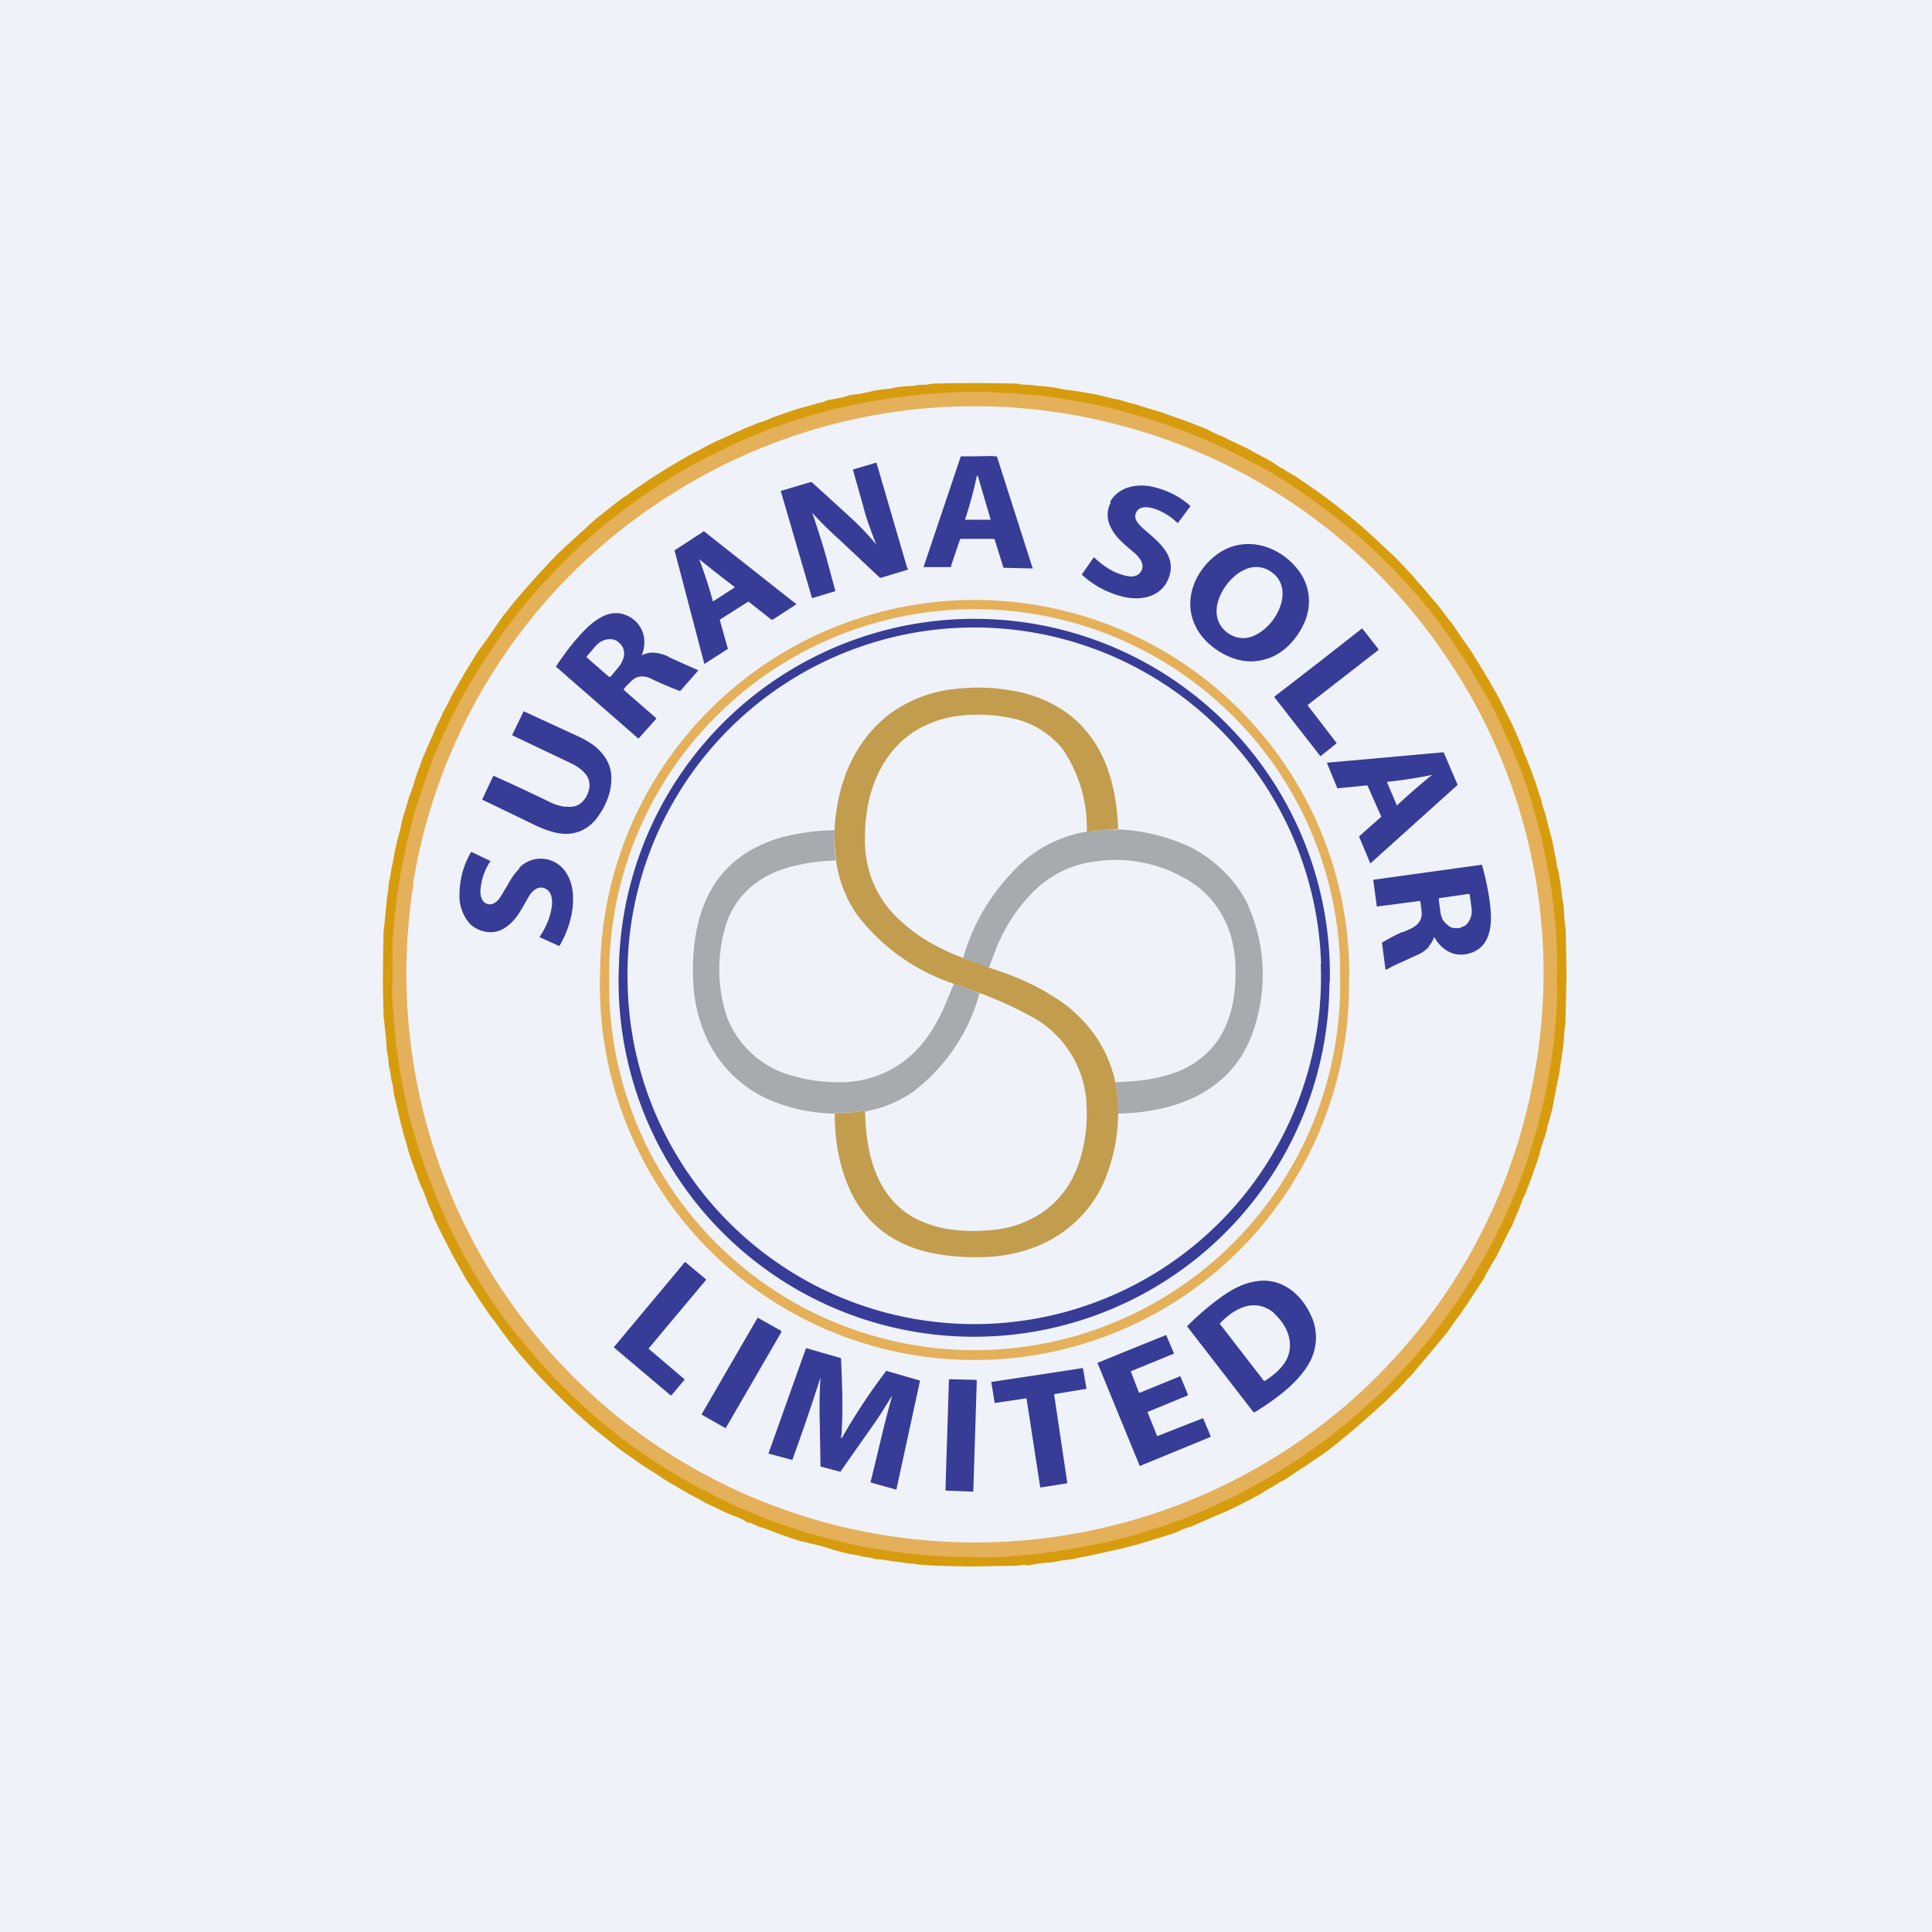 <?xml version="1.0" encoding="UTF-8"?>
<!-- generated by Finnhub -->
<svg viewBox="0 0 55.5 55.5" xmlns="http://www.w3.org/2000/svg">
<path d="M 0,0 H 55.5 V 55.5 H 0 Z" fill="rgb(239, 242, 248)"/>
<path d="M 43.41,35.235 V 35.28 C 43.4,35.28 43.39,35.28 43.38,35.31 A 62.65,62.65 0 0,0 42.98,36.11 L 42.82,36.37 L 42.65,36.67 V 36.7 C 42.65,36.69 42.65,36.7 42.65,36.7 A 41.83,41.83 0 0,0 42.15,37.46 C 42.05,37.59 41.98,37.72 41.88,37.84 L 41.65,38.16 A 0.84,0.84 0 0,0 41.6,38.24 A 0.26,0.26 0 0,1 41.55,38.3 A 82.95,82.95 0 0,1 40.53,39.52 C 40.46,39.59 40.38,39.66 40.32,39.74 L 40.17,39.9 A 0.23,0.23 0 0,1 40.13,39.94 C 40.03,40.02 39.94,40.12 39.85,40.21 L 39.63,40.41 A 25.48,25.48 0 0,1 38.4,41.47 L 38.12,41.69 A 0.24,0.24 0 0,0 38.04,41.75 L 37.71,41.97 L 37.57,42.07 L 37.38,42.19 L 36.9,42.51 L 36.76,42.58 C 36.63,42.67 36.5,42.74 36.36,42.82 L 36.21,42.92 L 35.69,43.19 L 35.56,43.26 L 35.22,43.42 L 34.86,43.57 L 34.7,43.64 L 34.3,43.82 C 34.27,43.82 34.23,43.85 34.2,43.86 C 34.1,43.88 34,43.92 33.88,43.98 L 33.68,44.06 A 102.22,102.22 0 0,1 32.73,44.35 C 32.63,44.39 32.51,44.4 32.4,44.44 L 32.12,44.51 A 41.17,41.17 0 0,0 31.39,44.67 L 31.09,44.73 L 30.94,44.76 C 30.81,44.79 30.69,44.81 30.56,44.82 C 30.44,44.83 30.32,44.87 30.22,44.88 C 29.99,44.89 29.77,44.92 29.56,44.97 L 29.43,44.95 L 29.27,44.97 L 29.12,44.98 L 27.87,45 A 59.12,59.12 0 0,1 26.7,44.97 C 26.6,44.95 26.52,44.95 26.43,44.95 L 26.28,44.93 C 26.22,44.91 26.16,44.92 26.09,44.91 A 8.02,8.02 0 0,0 25.64,44.85 A 3.03,3.03 0 0,0 25.14,44.79 A 0.83,0.83 0 0,0 24.96,44.74 L 24.8,44.72 A 2.6,2.6 0 0,0 24.47,44.65 C 24.39,44.65 24.31,44.61 24.24,44.6 L 23.96,44.53 A 5.6,5.6 0 0,0 23.24,44.33 A 1.26,1.26 0 0,0 23.02,44.28 L 22.99,44.27 L 22.77,44.2 L 22.57,44.13 L 22.42,44.08 L 21.95,43.9 L 21.78,43.85 A 3.83,3.83 0 0,0 21.56,43.75 C 21.51,43.74 21.47,43.74 21.43,43.71 A 1.04,1.04 0 0,0 21.25,43.61 L 20.92,43.48 L 20.8,43.43 A 2.7,2.7 0 0,0 20.6,43.33 L 20.3,43.19 L 20.26,43.18 L 20.24,43.16 A 1.54,1.54 0 0,0 20.05,43.05 A 3.57,3.57 0 0,1 19.86,42.95 L 19.61,42.81 L 19.39,42.68 L 19.25,42.6 A 1.6,1.6 0 0,0 19.15,42.54 L 18.85,42.34 C 18.65,42.22 18.46,42.1 18.27,41.96 C 18.09,41.83 17.88,41.7 17.71,41.56 L 17.04,41.02 A 19.4,19.4 0 0,1 14.86,38.82 L 14.56,38.44 C 14.52,38.37 14.46,38.31 14.41,38.24 A 4.28,4.28 0 0,0 14.09,37.81 C 13.96,37.61 13.81,37.41 13.69,37.21 L 13.39,36.75 L 13.03,36.11 L 12.71,35.49 L 12.56,35.19 L 12.47,34.99 A 0.86,0.86 0 0,1 12.44,34.91 L 12.27,34.51 A 3.7,3.7 0 0,0 12.09,34.06 L 12.02,33.89 C 11.99,33.79 11.96,33.69 11.92,33.61 A 0.97,0.97 0 0,1 11.87,33.47 A 5.27,5.27 0 0,1 11.67,32.83 L 11.57,32.5 C 11.57,32.44 11.54,32.4 11.53,32.34 A 31.46,31.46 0 0,1 11.4,31.78 L 11.33,31.49 A 2.1,2.1 0 0,1 11.29,31.23 A 0.65,0.65 0 0,0 11.27,31.13 C 11.23,30.99 11.22,30.84 11.19,30.7 A 1.22,1.22 0 0,1 11.16,30.5 C 11.16,30.4 11.14,30.32 11.12,30.24 A 24.5,24.5 0 0,0 11.02,29.2 L 11,28.35 C 11,28.06 11,27.52 11.02,26.73 L 11.05,26.49 A 65.22,65.22 0 0,0 11.12,25.76 C 11.14,25.66 11.16,25.56 11.16,25.46 C 11.16,25.34 11.21,25.23 11.22,25.11 L 11.25,24.93 L 11.29,24.76 L 11.33,24.52 L 11.41,24.15 C 11.46,23.97 11.51,23.8 11.54,23.63 C 11.57,23.49 11.63,23.31 11.7,23.08 L 11.75,22.9 A 5,5 0 0,0 11.92,22.4 C 11.97,22.27 12,22.14 12.06,22.02 L 12.12,21.83 L 12.27,21.48 L 12.43,21.12 L 12.48,21 L 12.55,20.84 L 12.64,20.66 L 12.72,20.48 L 12.87,20.2 C 12.97,19.98 13.1,19.78 13.21,19.57 C 13.25,19.5 13.31,19.42 13.33,19.36 L 13.59,18.94 C 13.65,18.85 13.7,18.75 13.77,18.66 A 19.98,19.98 0 0,0 14.32,17.88 L 14.43,17.72 L 14.59,17.52 L 14.79,17.27 A 28.8,28.8 0 0,1 16,15.93 L 16.3,15.65 A 2154.4,2154.4 0 0,0 17.1,14.92 A 24.07,24.07 0 0,0 17.6,14.52 C 17.74,14.42 17.85,14.32 17.99,14.24 L 18.19,14.09 L 18.43,13.93 A 7.24,7.24 0 0,1 18.93,13.6 L 19.13,13.47 L 19.64,13.17 C 19.8,13.07 19.98,12.99 20.14,12.9 A 6.27,6.27 0 0,1 20.84,12.56 A 17.36,17.36 0 0,1 21.39,12.31 C 21.46,12.27 21.53,12.26 21.59,12.23 L 21.75,12.16 L 21.97,12.09 L 22.2,11.99 L 22.72,11.81 A 5.46,5.46 0 0,1 23.24,11.66 C 23.36,11.62 23.49,11.58 23.61,11.56 C 23.68,11.54 23.74,11.5 23.81,11.49 L 24.08,11.44 L 24.22,11.41 C 24.31,11.39 24.39,11.35 24.48,11.34 C 24.58,11.33 24.69,11.32 24.8,11.29 L 25,11.25 C 25.18,11.21 25.35,11.18 25.54,11.17 L 25.78,11.12 L 26.08,11.09 C 26.16,11.09 26.24,11.09 26.31,11.07 C 26.45,11.04 26.59,11.07 26.72,11.03 L 26.82,11.02 A 45.21,45.21 0 0,1 29.16,11.02 C 29.26,11.02 29.35,11.05 29.44,11.05 C 29.57,11.05 29.7,11.07 29.84,11.09 C 29.98,11.09 30.11,11.11 30.25,11.13 C 30.31,11.13 30.36,11.15 30.42,11.16 A 5.13,5.13 0 0,0 30.89,11.23 L 31.48,11.33 L 31.77,11.4 L 31.97,11.45 C 32.07,11.47 32.17,11.48 32.27,11.52 L 32.37,11.55 L 32.7,11.64 L 32.85,11.69 L 33.35,11.84 L 34.08,12.1 L 34.22,12.15 L 34.49,12.26 L 34.65,12.32 L 34.8,12.4 C 34.9,12.44 35,12.5 35.1,12.53 C 35.19,12.56 35.27,12.62 35.36,12.66 L 35.57,12.76 L 35.85,12.89 A 13.62,13.62 0 0,0 36.4,13.19 L 36.57,13.29 C 36.66,13.35 36.74,13.41 36.83,13.45 L 36.98,13.55 L 37.2,13.67 C 37.3,13.74 37.4,13.82 37.52,13.89 A 16.93,16.93 0 0,1 39.63,15.59 L 39.95,15.89 L 40.03,15.96 L 40.34,16.28 L 40.58,16.54 A 175.4,175.4 0 0,1 41.3,17.38 L 41.62,17.8 C 41.72,17.91 41.8,18.04 41.88,18.16 L 42.16,18.56 L 42.27,18.72 L 42.76,19.52 C 42.89,19.75 43.03,19.99 43.15,20.23 L 43.45,20.83 L 43.57,21.1 L 43.73,21.48 A 4.62,4.62 0 0,0 43.87,21.84 L 43.95,22.04 L 44.07,22.37 C 44.13,22.52 44.17,22.67 44.22,22.83 C 44.27,22.94 44.29,23.05 44.32,23.16 L 44.42,23.48 A 8.24,8.24 0 0,0 44.58,24.1 L 44.66,24.5 L 44.71,24.75 C 44.71,24.83 44.73,24.9 44.75,24.97 C 44.79,25.08 44.79,25.2 44.82,25.32 L 44.84,25.49 L 44.89,25.87 C 44.92,26 44.93,26.13 44.93,26.27 L 44.95,26.47 C 44.95,26.57 44.98,26.67 44.98,26.76 L 45,28.03 A 192.76,192.76 0 0,1 44.97,29.37 L 44.95,29.54 L 44.91,30.03 L 44.85,30.45 L 44.78,30.91 L 44.72,31.18 L 44.69,31.36 L 44.65,31.54 A 4.36,4.36 0 0,1 44.47,32.29 L 44.44,32.42 L 44.4,32.59 A 5.2,5.2 0 0,0 44.22,33.17 L 44.14,33.42 L 44.03,33.72 C 43.99,33.86 43.94,33.98 43.89,34.1 L 43.84,34.24 A 5.44,5.44 0 0,0 43.64,34.72 A 44.7,44.7 0 0,0 43.42,35.25 Z" fill="rgb(215, 156, 14)"/>
<path d="M 42.0,18.855 C 42.03,18.89 42.06,18.91 42.07,18.94 A 65.85,65.85 0 0,1 42.69,19.98 A 9.4,9.4 0 0,1 43.13,20.83 L 43.23,21.07 L 43.39,21.4 A 13.91,13.91 0 0,1 43.97,22.94 L 44.22,23.81 L 44.35,24.39 L 44.4,24.62 A 79.72,79.72 0 0,0 44.57,25.56 C 44.59,25.76 44.63,25.96 44.64,26.16 A 20.7,20.7 0 0,1 44.72,27.12 L 44.73,27.59 A 45.61,45.61 0 0,0 44.73,28.74 A 16.5,16.5 0 0,1 44.47,31 L 44.4,31.4 L 44.27,31.95 L 44.15,32.43 L 43.98,33 L 43.91,33.23 A 16.95,16.95 0 0,1 41.39,38.04 C 41.3,38.14 41.22,38.26 41.14,38.37 A 18.62,18.62 0 0,1 39.54,40.13 L 39.43,40.23 L 39.16,40.46 C 38.79,40.8 38.41,41.12 38.01,41.41 L 37.91,41.48 C 37.41,41.86 36.86,42.21 36.27,42.55 L 35.88,42.76 L 35.72,42.85 C 35.23,43.1 34.72,43.34 34.2,43.55 C 33.97,43.65 33.74,43.72 33.5,43.81 L 33.18,43.91 C 32.78,44.04 32.45,44.14 32.15,44.21 A 18.76,18.76 0 0,1 29.91,44.62 C 29.69,44.66 29.47,44.66 29.25,44.69 L 29.09,44.7 L 28.89,44.72 L 28.45,44.74 A 84.96,84.96 0 0,0 27.3,44.72 L 27.03,44.71 L 26.79,44.69 A 16.55,16.55 0 0,1 23.76,44.19 L 23.21,44.04 L 22.78,43.9 L 22.5,43.8 C 22.25,43.72 22.03,43.64 21.85,43.56 L 21.38,43.37 A 17.57,17.57 0 0,1 17.78,41.26 L 17.24,40.82 A 17.85,17.85 0 0,1 14.3,37.62 A 14.96,14.96 0 0,1 13.23,35.87 L 13.01,35.44 A 18.23,18.23 0 0,1 11.84,32.36 C 11.79,32.2 11.74,32.05 11.71,31.89 A 91.07,91.07 0 0,1 11.5,30.82 A 16.06,16.06 0 0,1 11.3,29.1 L 11.28,28.88 C 11.28,28.71 11.26,28.54 11.27,28.36 A 15.49,15.49 0 0,0 11.27,27.29 A 16.78,16.78 0 0,1 11.82,23.69 L 11.9,23.37 L 12.1,22.75 A 65.04,65.04 0 0,1 12.43,21.82 A 15.46,15.46 0 0,1 13.03,20.49 L 13.21,20.15 A 17.74,17.74 0 0,1 15.41,16.97 C 15.52,16.85 15.61,16.74 15.73,16.63 L 15.96,16.37 L 16.52,15.82 A 17.1,17.1 0 0,1 19.28,13.72 C 19.53,13.56 19.78,13.42 20.05,13.27 L 20.4,13.09 L 20.95,12.82 A 16.13,16.13 0 0,1 25.61,11.44 L 26.21,11.36 L 26.39,11.34 A 26.22,26.22 0 0,1 27.69,11.26 H 28.4 L 28.86,11.29 H 29.04 A 182.64,182.64 0 0,1 29.66,11.35 H 29.78 A 21.31,21.31 0 0,1 31.86,11.71 A 20.36,20.36 0 0,1 34.29,12.49 A 19.87,19.87 0 0,1 35.22,12.9 L 35.72,13.15 L 35.95,13.27 A 10.7,10.7 0 0,1 37.25,14.04 L 37.87,14.48 A 16.44,16.44 0 0,1 40.12,16.45 C 40.16,16.49 40.19,16.55 40.23,16.58 A 11.73,11.73 0 0,1 41.48,18.08 A 10.95,10.95 0 0,1 42.01,18.87 Z" fill="rgb(228, 176, 90)"/>
<path d="M 11.87,25.365 A 16.25,16.25 0 0,1 19.32,14.18 A 16.23,16.23 0 0,1 32.22,12.23 A 16.25,16.25 0 0,1 41.52,18.83 A 16.15,16.15 0 0,1 44.07,30.9 A 16.24,16.24 0 0,1 35.53,42.48 A 16.39,16.39 0 0,1 17.87,40.8 A 16.38,16.38 0 0,1 11.88,25.38 Z" fill="rgb(239, 242, 248)"/>
<path d="M 25.17,15.635 L 25.06,15.35 C 24.96,15.08 24.86,14.81 24.8,14.55 A 1007.1,1007.1 0 0,0 24.5,13.49 L 25.17,13.29 V 13.3 A 0.01,0.01 0 0,1 25.18,13.3 L 26.05,16.28 L 26.08,16.35 V 16.37 H 26.06 L 25.3,16.6 L 25.27,16.59 L 24.1,15.49 A 10.56,10.56 0 0,1 23.33,14.73 L 23.38,14.87 C 23.5,15.23 23.63,15.63 23.74,16.02 A 70.5,70.5 0 0,0 24,16.98 L 23.34,17.18 A 0.02,0.02 0 0,1 23.32,17.16 L 22.43,14.11 V 14.1 H 22.44 L 23.28,13.85 H 23.32 L 24.36,14.8 A 8.24,8.24 0 0,1 25.18,15.65 Z" fill="rgb(55, 60, 150)"/>
<path d="M 27.32,16.255 L 27.58,15.49 L 27.6,15.48 H 28.56 V 15.49 H 28.57 L 28.82,16.29 A 0.02,0.02 0 0,0 28.84,16.31 L 29.65,16.33 H 29.66 A 0.01,0.01 0 0,0 29.66,16.31 L 28.64,13.12 L 28.62,13.11 L 28.45,13.1 A 27.47,27.47 0 0,1 27.6,13.11 A 1792.05,1792.05 0 0,1 26.53,16.29 H 27.29 C 27.31,16.29 27.33,16.29 27.33,16.27 Z M 28.06,13.68 A 11.66,11.66 0 0,1 27.72,14.93 H 27.92 A 33.07,33.07 0 0,0 28.46,14.93 A 452.46,452.46 0 0,1 28.13,13.81 L 28.09,13.67 C 28.09,13.65 28.08,13.65 28.07,13.67 V 13.68 Z" fill="rgb(55, 60, 150)" fill-rule="evenodd"/>
<path d="M 31.89,14.415 C 32.14,13.97 32.69,13.88 33.14,13.99 C 33.54,14.09 33.89,14.26 34.19,14.53 V 14.55 L 33.84,15.02 A 0.02,0.02 0 0,1 33.82,15.02 A 1.7,1.7 0 0,0 33.18,14.62 C 33,14.56 32.73,14.52 32.64,14.72 C 32.59,14.82 32.61,14.92 32.68,15.01 C 32.73,15.08 32.8,15.15 32.87,15.21 C 33.25,15.54 33.77,15.93 33.6,16.52 C 33.43,17.12 32.84,17.27 32.3,17.15 A 2.67,2.67 0 0,1 31.08,16.51 V 16.5 L 31.42,16.01 H 31.43 C 31.7,16.27 32.03,16.49 32.4,16.55 C 32.54,16.58 32.7,16.55 32.78,16.41 C 32.92,16.18 32.67,15.94 32.5,15.81 C 32.27,15.61 32.05,15.43 31.92,15.17 A 0.77,0.77 0 0,1 31.91,14.43 Z" fill="rgb(55, 60, 150)"/>
<path d="M 20.9,18.605 L 20.68,17.82 V 17.8 L 21.5,17.28 L 22.16,17.8 H 22.2 L 22.86,17.37 C 22.88,17.36 22.88,17.35 22.86,17.34 L 22.73,17.24 A 5681.47,5681.47 0 0,1 20.22,15.26 L 19.38,15.81 V 15.82 L 20.23,19.06 A 0.01,0.01 0 0,0 20.23,19.07 H 20.24 L 20.91,18.64 V 18.62 Z M 20.08,16.05 A 12.78,12.78 0 0,1 20.48,17.28 A 54.3,54.3 0 0,1 21.1,16.88 V 16.86 A 48.23,48.23 0 0,1 20.08,16.06 Z M 36.44,18.91 C 36.88,18.76 37.24,18.37 37.44,17.95 C 37.69,17.45 37.65,16.86 37.32,16.41 C 36.73,15.61 35.62,15.32 34.82,16.04 C 34.27,16.53 34,17.31 34.35,18 C 34.55,18.41 34.97,18.74 35.4,18.9 C 35.75,19.03 36.1,19.03 36.44,18.91 Z M 35.79,16.35 C 35.49,16.47 35.23,16.75 35.08,17.05 C 34.93,17.35 34.88,17.7 35.08,17.99 C 35.28,18.28 35.65,18.41 35.98,18.28 C 36.36,18.13 36.67,17.76 36.79,17.38 C 36.9,17.05 36.85,16.68 36.56,16.46 A 0.74,0.74 0 0,0 35.79,16.35 Z" fill="rgb(55, 60, 150)" fill-rule="evenodd"/>
<path d="M 38.75,28.055 A 10.76,10.76 0 1,1 17.24,27.92 A 10.76,10.76 0 0,1 38.76,28.07 Z" fill="rgb(228, 176, 90)"/>
<path d="M 38.49,27.855 A 10.5,10.5 0 1,1 17.5,28.13 A 10.5,10.5 0 0,1 38.5,27.87 Z" fill="rgb(239, 242, 248)"/>
<path d="M 38.19,28.225 A 10.21,10.21 0 1,1 17.78,27.74 A 10.21,10.21 0 0,1 38.2,28.24 Z" fill="rgb(55, 60, 150)"/>
<path d="M 37.94,27.685 A 9.96,9.96 0 1,1 18.03,28.29 A 9.96,9.96 0 0,1 37.95,27.69 Z" fill="rgb(239, 242, 248)"/>
<path d="M 37.57,20.235 V 20.27 A 6561.71,6561.71 0 0,0 38.4,21.35 L 37.95,21.71 A 0.02,0.02 0 0,1 37.92,21.71 L 36.61,20.03 V 20.02 A 0.01,0.01 0 0,1 36.61,20.01 A 241.34,241.34 0 0,0 39.13,18.05 L 39.6,18.65 V 18.67 L 37.58,20.24 V 20.25 Z" fill="rgb(55, 60, 150)"/>
<path d="M 19.19,18.855 C 18.96,18.76 18.7,18.69 18.45,18.82 C 18.44,18.82 18.43,18.82 18.44,18.81 A 0.97,0.97 0 0,0 18.5,18.31 A 0.82,0.82 0 0,0 18,17.68 C 17.75,17.56 17.46,17.61 17.22,17.76 C 16.96,17.91 16.75,18.14 16.54,18.38 A 7.85,7.85 0 0,0 15.97,19.15 L 18.33,21.21 H 18.35 L 18.85,20.65 V 20.64 A 0.02,0.02 0 0,0 18.85,20.63 L 17.92,19.82 A 0.02,0.02 0 0,1 17.92,19.8 L 17.98,19.72 C 18.06,19.64 18.14,19.55 18.23,19.49 C 18.4,19.39 18.59,19.43 18.75,19.52 A 11.08,11.08 0 0,0 19.53,19.85 L 19.55,19.84 L 20.05,19.27 V 19.25 A 63.87,63.87 0 0,1 19.22,18.88 Z M 16.85,18.89 H 16.86 L 17.49,19.44 H 17.5 A 0.04,0.04 0 0,0 17.53,19.44 H 17.54 L 17.78,19.15 A 0.63,0.63 0 0,0 17.88,18.98 A 0.54,0.54 0 0,0 17.93,18.79 C 17.93,18.73 17.92,18.67 17.9,18.62 A 0.35,0.35 0 0,0 17.8,18.48 L 17.76,18.44 A 0.35,0.35 0 0,0 17.61,18.37 A 0.43,0.43 0 0,0 17.43,18.37 A 0.54,0.54 0 0,0 17.25,18.44 A 0.63,0.63 0 0,0 17.1,18.57 L 16.86,18.85 A 0.03,0.03 0 0,0 16.86,18.89 Z" fill="rgb(55, 60, 150)" fill-rule="evenodd"/>
<path d="M 32.11,23.825 A 75.78,75.78 0 0,0 31.58,23.85 C 31.47,23.88 31.36,23.88 31.25,23.89 H 31.22 A 4.01,4.01 0 0,0 30.52,21.51 A 2.54,2.54 0 0,0 29.01,20.62 A 4.8,4.8 0 0,0 27.77,20.54 C 27.37,20.57 27.01,20.65 26.67,20.8 C 26.17,21.01 25.75,21.37 25.45,21.83 C 24.98,22.53 24.82,23.42 24.85,24.27 C 24.88,25.07 25.19,25.78 25.75,26.34 C 26.05,26.63 26.36,26.87 26.69,27.06 C 26.99,27.23 27.31,27.39 27.67,27.52 A 9.66,9.66 0 0,1 28.45,27.81 C 29.07,28.01 29.69,28.26 30.23,28.61 C 30.48,28.76 30.73,28.94 30.95,29.16 A 3.7,3.7 0 0,1 32.12,31.99 A 5.13,5.13 0 0,1 31.68,34.03 A 3.55,3.55 0 0,1 29.63,35.86 C 29.21,36.01 28.78,36.09 28.32,36.11 A 6.5,6.5 0 0,1 26.7,35.98 C 26.3,35.89 25.95,35.75 25.63,35.56 A 3.1,3.1 0 0,1 24.38,34.1 C 24.09,33.44 23.98,32.7 23.98,31.99 C 24.09,31.97 24.22,31.96 24.34,31.96 A 2.65,2.65 0 0,0 24.81,31.91 C 24.83,31.91 24.84,31.91 24.85,31.93 C 24.87,32.69 24.98,33.48 25.38,34.13 C 25.65,34.57 26.03,34.91 26.51,35.1 C 26.71,35.18 26.89,35.24 27.08,35.28 C 27.58,35.38 28.1,35.38 28.63,35.32 C 28.94,35.28 29.24,35.2 29.53,35.06 C 30.2,34.76 30.69,34.21 30.95,33.53 C 31.17,32.95 31.25,32.29 31.21,31.67 A 3.02,3.02 0 0,0 29.75,29.27 A 10.97,10.97 0 0,0 28.15,28.53 L 27.48,28.29 C 27.45,28.28 27.43,28.29 27.4,28.27 L 27.37,28.25 A 5.77,5.77 0 0,1 24.6,26.25 A 3.62,3.62 0 0,1 24,24.57 A 5.07,5.07 0 0,1 24.06,23.1 C 24.24,22.06 24.76,21.09 25.61,20.47 A 3.88,3.88 0 0,1 27.44,19.79 C 27.98,19.73 28.53,19.74 29.07,19.84 C 29.45,19.9 29.83,20.02 30.17,20.19 C 30.87,20.54 31.39,21.09 31.72,21.84 C 31.99,22.46 32.1,23.15 32.12,23.84 Z" fill="rgb(194, 157, 78)"/>
<path d="M 16.23,23.165 C 16.49,23.21 16.67,23.13 16.8,22.95 C 16.87,22.85 16.91,22.75 16.93,22.63 A 0.51,0.51 0 0,0 16.79,22.2 C 16.69,22.09 16.56,22 16.41,21.93 A 701.25,701.25 0 0,0 14.71,21.12 L 15.04,20.44 A 0.01,0.01 0 0,1 15.06,20.44 L 16.58,21.14 C 16.84,21.26 17.07,21.39 17.26,21.6 C 17.48,21.84 17.58,22.12 17.56,22.44 C 17.55,22.78 17.4,23.14 17.21,23.41 C 16.95,23.81 16.55,24.01 16.07,23.94 C 15.82,23.9 15.57,23.8 15.34,23.69 A 359.8,359.8 0 0,0 13.85,22.97 L 14.17,22.29 H 14.19 C 14.77,22.55 15.34,22.82 15.9,23.09 C 16.01,23.13 16.12,23.16 16.24,23.18 Z" fill="rgb(55, 60, 150)"/>
<path d="M 38.43,22.645 L 39.28,22.56 L 39.68,23.46 L 39.04,24.03 L 39.36,24.79 A 0.01,0.01 0 0,0 39.36,24.8 H 39.37 L 41.87,22.55 V 22.54 L 41.47,21.61 L 38.12,21.91 V 21.92 L 38.42,22.65 H 38.44 Z M 39.84,22.46 L 40.12,23.12 A 0.01,0.01 0 0,0 40.15,23.12 A 17.29,17.29 0 0,1 41.14,22.26 A 12.75,12.75 0 0,1 39.84,22.46 Z" fill="rgb(55, 60, 150)" fill-rule="evenodd"/>
<path d="M 32.11,23.825 A 5.52,5.52 0 0,1 34.21,24.34 C 34.89,24.7 35.41,25.2 35.78,25.85 A 4.93,4.93 0 0,1 35.95,29.76 C 35.71,30.38 35.33,30.86 34.81,31.23 A 3.7,3.7 0 0,1 33.78,31.73 C 33.25,31.9 32.7,31.98 32.12,31.99 C 32.13,31.69 32.1,31.39 32.04,31.09 C 32.47,31.07 32.84,31.05 33.24,30.96 C 33.72,30.86 34.16,30.68 34.52,30.38 C 35.31,29.76 35.52,28.74 35.49,27.78 C 35.49,27.6 35.47,27.42 35.44,27.25 A 2.82,2.82 0 0,0 34.38,25.45 A 4.01,4.01 0 0,0 31.44,24.75 A 3,3 0 0,0 29.57,25.74 C 29.18,26.15 28.87,26.64 28.64,27.19 L 28.41,27.79 L 28.35,27.78 A 9.71,9.71 0 0,0 27.67,27.52 A 5.84,5.84 0 0,1 29.05,25.09 A 3.7,3.7 0 0,1 31.22,23.89 H 31.25 C 31.35,23.88 31.47,23.88 31.58,23.85 A 75.36,75.36 0 0,1 32.13,23.84 Z M 23.98,23.85 A 3.77,3.77 0 0,0 24.01,24.72 C 23.64,24.73 23.28,24.77 22.93,24.85 A 3.5,3.5 0 0,0 22.18,25.09 C 21.55,25.39 21.11,25.85 20.88,26.49 A 4.32,4.32 0 0,0 20.9,29.26 A 2.78,2.78 0 0,0 22.83,30.92 C 23.24,31.04 23.68,31.09 24.15,31.09 A 3.03,3.03 0 0,0 26.58,29.87 C 26.77,29.62 26.93,29.34 27.08,29.03 L 27.4,28.27 C 27.43,28.28 27.45,28.27 27.48,28.29 L 28.14,28.53 A 5.3,5.3 0 0,1 26.22,31.37 C 25.81,31.65 25.35,31.84 24.85,31.93 C 24.85,31.91 24.83,31.91 24.81,31.91 A 3.4,3.4 0 0,1 24.34,31.96 C 24.22,31.96 24.09,31.96 23.97,31.99 A 4.97,4.97 0 0,1 22.14,31.61 A 3.54,3.54 0 0,1 20.23,29.66 A 4.34,4.34 0 0,1 19.92,28.29 C 19.88,27.67 19.92,27.09 20.05,26.54 C 20.11,26.28 20.2,26.02 20.32,25.77 C 20.62,25.13 21.12,24.63 21.76,24.32 C 22.1,24.15 22.47,24.03 22.88,23.96 A 6.17,6.17 0 0,1 23.98,23.85 Z" fill="rgb(167, 170, 174)"/>
<path d="M 14.91,24.935 A 0.86,0.86 0 0,1 16.28,25.1 C 16.48,25.42 16.49,25.83 16.43,26.21 A 2.92,2.92 0 0,1 16.08,27.16 C 16.07,27.17 16.05,27.18 16.03,27.16 L 15.52,26.93 C 15.5,26.93 15.5,26.91 15.51,26.9 C 15.69,26.63 15.81,26.34 15.85,26.05 C 15.88,25.85 15.85,25.6 15.65,25.52 C 15.46,25.44 15.31,25.58 15.21,25.72 L 15.01,26.07 C 14.87,26.32 14.69,26.56 14.44,26.69 C 14.14,26.86 13.74,26.77 13.5,26.54 A 1.21,1.21 0 0,1 13.2,25.67 A 2.43,2.43 0 0,1 13.53,24.48 H 13.56 L 14.08,24.73 A 0.01,0.01 0 0,1 14.08,24.75 C 13.93,24.98 13.84,25.23 13.81,25.49 C 13.78,25.66 13.81,25.92 14.01,25.97 C 14.21,26.02 14.34,25.83 14.43,25.68 L 14.63,25.34 C 14.71,25.2 14.8,25.07 14.93,24.94 Z" fill="rgb(55, 60, 150)"/>
<path d="M 41.04,27.185 A 0.64,0.64 0 0,0 41.19,26.93 H 41.21 C 41.35,27.19 41.61,27.4 41.9,27.42 C 42.13,27.44 42.38,27.36 42.55,27.2 C 42.92,26.84 42.84,26.19 42.77,25.73 A 7.76,7.76 0 0,0 42.57,24.84 L 39.47,25.27 H 39.46 A 0.02,0.02 0 0,0 39.45,25.29 L 39.55,26.03 V 26.04 H 39.57 L 40.79,25.88 L 40.8,25.89 L 40.84,26.19 C 40.87,26.54 40.59,26.66 40.32,26.77 L 40.27,26.78 A 4.94,4.94 0 0,0 39.7,27.08 L 39.8,27.85 L 39.81,27.86 L 40.06,27.73 L 40.72,27.43 C 40.84,27.38 40.95,27.3 41.05,27.2 Z M 42.2,25.68 H 42.18 L 41.35,25.8 L 41.33,25.82 V 25.84 L 41.38,26.21 C 41.39,26.28 41.41,26.34 41.44,26.41 C 41.47,26.46 41.51,26.51 41.56,26.55 C 41.61,26.6 41.66,26.63 41.71,26.65 C 41.77,26.66 41.83,26.67 41.88,26.66 H 41.93 L 42.09,26.59 A 0.43,0.43 0 0,0 42.2,26.46 A 0.55,0.55 0 0,0 42.27,26.27 A 0.63,0.63 0 0,0 42.27,26.07 L 42.22,25.7 L 42.2,25.68 Z" fill="rgb(55, 60, 150)" fill-rule="evenodd"/>
<path d="M 18.61,38.725 L 19.66,39.62 V 39.64 L 19.29,40.08 A 0.03,0.03 0 0,1 19.26,40.08 L 17.65,38.72 C 17.63,38.71 17.63,38.69 17.65,38.68 L 19.68,36.25 L 20.28,36.75 A 0.02,0.02 0 0,1 20.28,36.77 A 2475.53,2475.53 0 0,0 18.63,38.74 Z" fill="rgb(55, 60, 150)"/>
<path d="M 37.67,37.815 C 37.43,37.25 36.92,36.77 36.26,36.79 C 35.81,36.81 35.42,37.01 35.04,37.29 A 7.77,7.77 0 0,0 34.1,38.1 L 36.01,40.57 H 36.04 C 36.37,40.37 36.67,40.16 36.94,39.93 C 37.22,39.69 37.47,39.42 37.64,39.1 C 37.84,38.7 37.86,38.24 37.68,37.83 Z M 36.61,37.73 A 0.9,0.9 0 0,0 36.34,37.56 C 35.85,37.36 35.38,37.67 35.05,38.01 A 0.02,0.02 0 0,0 35.05,38.04 L 36.31,39.67 A 0.02,0.02 0 0,0 36.33,39.67 C 36.59,39.51 36.86,39.28 36.98,39.01 C 37.18,38.54 36.96,38.06 36.61,37.74 Z" fill="rgb(55, 60, 150)" fill-rule="evenodd"/>
<path d="M 22.43,38.225 L 21.78,37.86 H 21.76 L 20.16,40.62 V 40.64 L 20.83,41.02 H 20.85 L 22.45,38.26 L 22.44,38.24 Z M 32.72,40 L 32.74,40.01 L 33.89,39.54 A 0.02,0.02 0 0,1 33.91,39.54 L 34.12,40.05 C 34.13,40.07 34.12,40.08 34.11,40.09 L 32.97,40.56 A 0.02,0.02 0 0,0 32.97,40.58 L 33.24,41.25 A 0.02,0.02 0 0,0 33.26,41.25 A 397.89,397.89 0 0,1 34.56,40.74 L 34.78,41.26 A 0.02,0.02 0 0,1 34.78,41.27 L 34.77,41.28 L 32.75,42.11 H 32.74 L 31.53,39.16 V 39.15 A 322.06,322.06 0 0,1 33.5,38.35 L 33.72,38.87 A 0.02,0.02 0 0,1 33.72,38.89 H 33.71 L 32.49,39.39 V 39.41 L 32.72,40.01 Z M 24.16,41.27 C 24.16,41.33 24.16,41.33 24.2,41.28 A 17.33,17.33 0 0,1 25.46,39.38 L 26.43,39.66 L 25.75,42.79 H 25.74 L 25.02,42.59 A 0.02,0.02 0 0,1 25.01,42.57 C 25.21,41.77 25.39,40.94 25.61,40.17 C 25.63,40.11 25.61,40.1 25.58,40.17 C 25.41,40.44 25.24,40.72 25.06,40.97 A 541.49,541.49 0 0,0 24.14,42.28 L 23.58,42.13 L 23.57,42.12 V 42.1 L 23.55,40.9 A 14.1,14.1 0 0,1 23.57,39.56 L 23.56,39.6 A 61.5,61.5 0 0,1 22.76,41.94 L 22.09,41.76 H 22.08 A 0.02,0.02 0 0,1 22.08,41.74 L 23.15,38.74 L 23.17,38.73 L 24.14,39.01 A 0.03,0.03 0 0,1 24.16,39.03 C 24.19,39.71 24.22,40.39 24.18,41.09 C 24.18,41.15 24.18,41.21 24.16,41.27 Z M 29.48,40.17 L 28.6,40.3 H 28.58 A 0.02,0.02 0 0,1 28.57,40.28 L 28.48,39.72 A 0.02,0.02 0 0,1 28.5,39.69 H 28.54 L 30.91,39.33 L 31.1,39.3 L 31.11,39.31 L 31.21,39.89 V 39.9 H 31.19 L 30.28,40.05 L 30.66,42.6 L 30.65,42.61 L 29.9,42.73 C 29.89,42.73 29.88,42.73 29.88,42.71 L 29.49,40.18 L 29.48,40.17 Z M 28.04,39.64 L 27.28,39.62 L 27.26,39.63 L 27.16,42.81 L 27.18,42.82 L 27.94,42.85 C 27.95,42.85 27.96,42.85 27.96,42.83 L 28.06,39.66 L 28.04,39.64 Z" fill="rgb(55, 60, 150)"/>
</svg>
